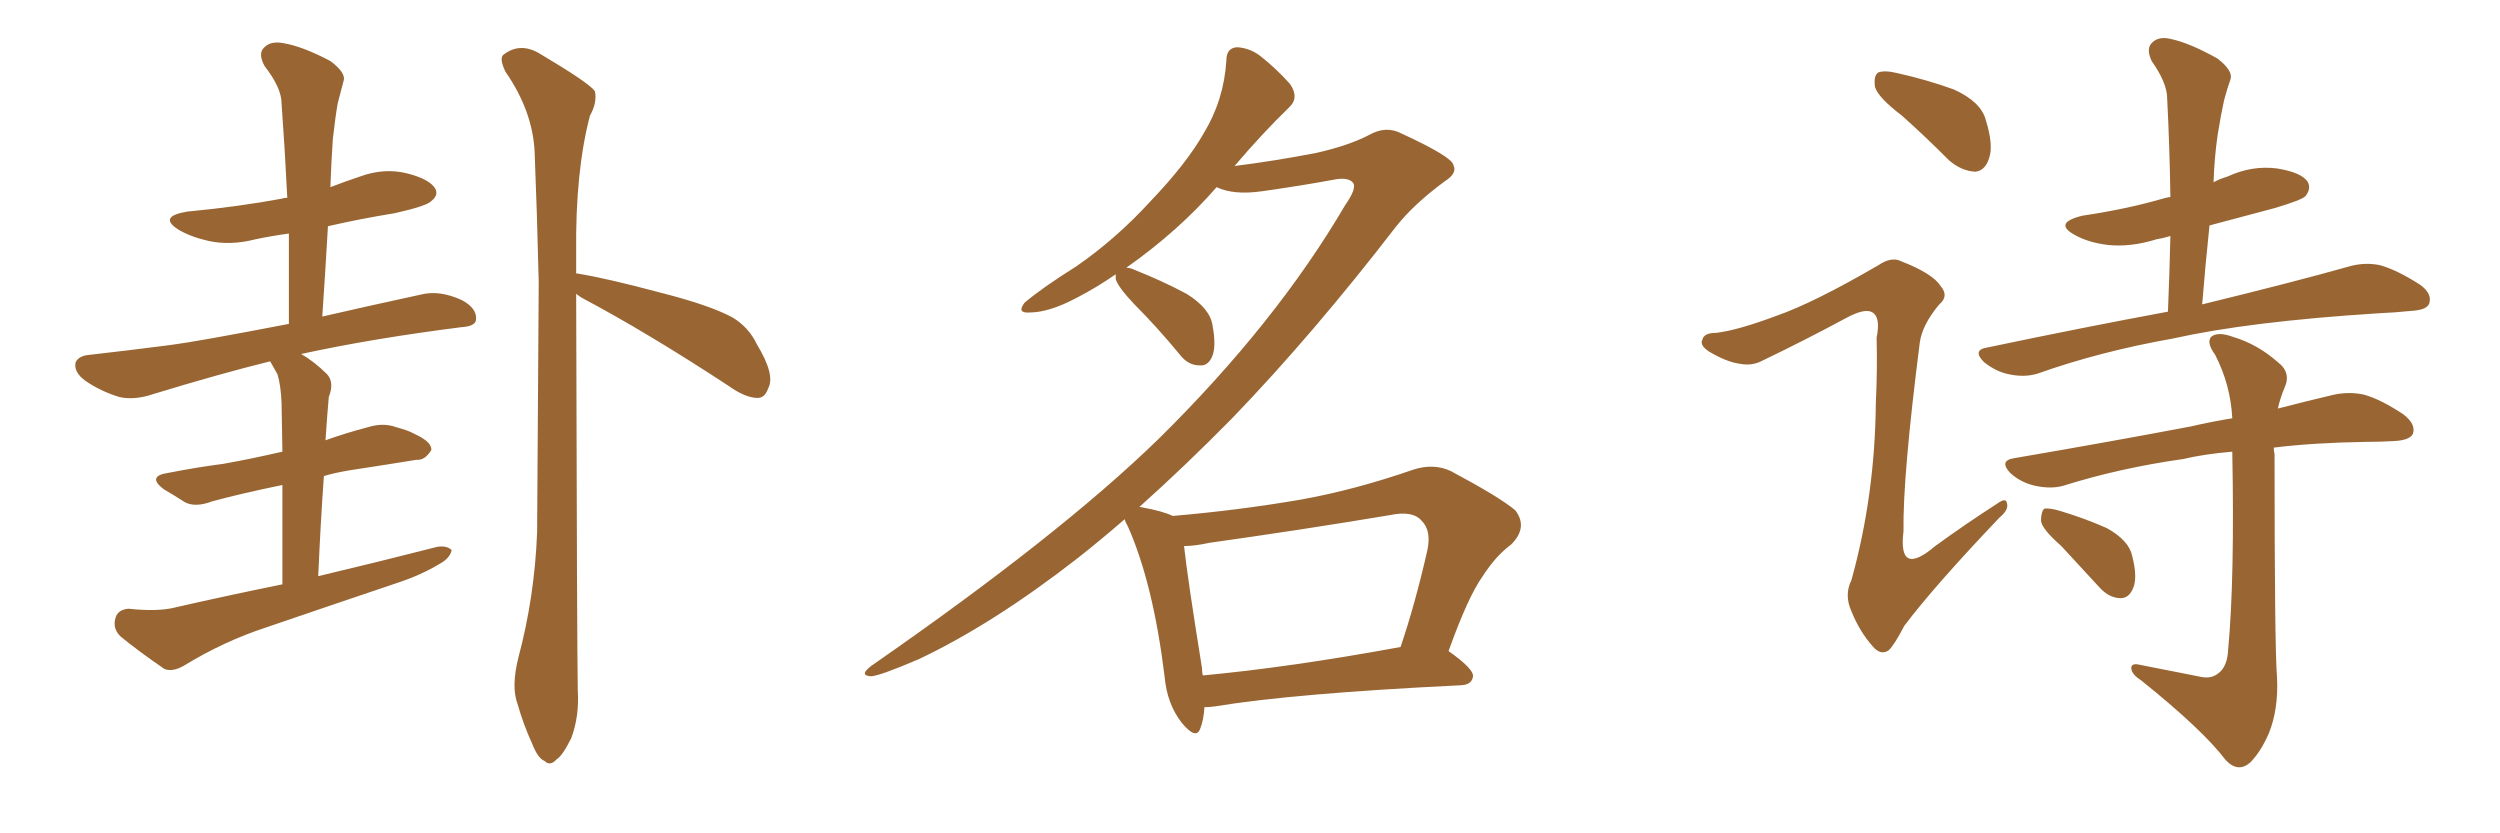 <svg xmlns="http://www.w3.org/2000/svg" xmlns:xlink="http://www.w3.org/1999/xlink" width="450" height="150"><path fill="#996633" padding="10" d="M50.83 105.18L50.83 105.18Q50.83 94.48 50.83 87.30L50.83 87.30Q43.65 88.77 38.23 90.23L38.23 90.23Q35.16 91.41 33.25 90.38L33.25 90.38Q31.20 89.06 29.44 88.04L29.44 88.04Q26.37 85.69 30.32 85.11L30.32 85.11Q35.60 84.08 40.14 83.50L40.14 83.50Q45.12 82.62 50.83 81.30L50.83 81.30Q50.68 73.97 50.68 72.51L50.68 72.51Q50.54 69.29 49.95 67.38L49.95 67.38Q49.22 66.06 48.63 65.04L48.63 65.04Q39.70 67.24 27.69 70.90L27.69 70.90Q24.32 72.07 21.53 71.48L21.53 71.48Q18.16 70.46 15.38 68.55L15.38 68.55Q13.18 66.94 13.62 65.19L13.62 65.19Q14.21 64.01 16.11 63.87L16.11 63.87Q22.71 63.13 30.62 62.11L30.62 62.11Q35.30 61.52 52.00 58.30L52.00 58.30Q52.00 49.66 52.00 42.04L52.00 42.04Q48.78 42.48 46.00 43.07L46.00 43.07Q41.46 44.24 37.50 43.36L37.50 43.36Q34.28 42.63 32.08 41.31L32.08 41.31Q28.42 38.96 33.69 38.09L33.69 38.09Q42.92 37.21 50.83 35.74L50.83 35.74Q51.12 35.60 51.71 35.60L51.71 35.60Q51.27 26.66 50.68 18.60L50.68 18.60Q50.68 15.82 47.61 11.87L47.61 11.87Q46.44 9.67 47.46 8.64L47.46 8.64Q48.63 7.32 50.98 7.76L50.98 7.76Q54.49 8.35 59.47 10.99L59.47 10.99Q62.40 13.18 61.82 14.65L61.82 14.65Q61.38 16.26 60.79 18.60L60.79 18.60Q60.35 21.09 59.91 25.05L59.91 25.05Q59.62 29.30 59.47 33.69L59.47 33.69Q62.11 32.67 64.75 31.79L64.75 31.79Q69.14 30.18 73.24 31.20L73.24 31.20Q77.34 32.23 78.37 33.98L78.37 33.98Q78.96 35.16 77.64 36.18L77.64 36.18Q76.90 37.06 71.04 38.38L71.04 38.38Q64.75 39.40 59.03 40.72L59.03 40.72Q58.59 48.49 58.01 56.98L58.01 56.98Q65.63 55.22 75.73 53.03L75.73 53.03Q79.10 52.15 83.20 54.05L83.20 54.05Q85.84 55.52 85.69 57.42L85.69 57.42Q85.69 58.74 83.06 58.89L83.06 58.89Q66.94 60.94 54.20 63.72L54.20 63.72Q56.54 65.04 58.89 67.38L58.89 67.38Q60.21 68.85 59.18 71.48L59.18 71.48Q59.03 73.10 58.89 75L58.89 75Q58.74 77.05 58.59 79.25L58.59 79.25Q62.26 77.93 66.21 76.90L66.21 76.90Q68.99 76.03 71.34 76.90L71.34 76.90Q73.54 77.49 74.56 78.08L74.56 78.08Q77.78 79.54 77.64 81.01L77.64 81.01Q76.46 82.91 75 82.76L75 82.76Q69.58 83.64 62.84 84.67L62.84 84.67Q60.21 85.11 58.30 85.69L58.30 85.69Q57.71 93.90 57.28 103.71L57.28 103.71Q68.41 101.07 78.66 98.44L78.66 98.44Q80.42 98.14 81.30 99.02L81.30 99.02Q81.01 100.49 79.10 101.51L79.10 101.51Q75.73 103.56 71.19 105.03L71.19 105.03Q59.47 108.98 47.90 112.94L47.90 112.94Q40.28 115.43 33.11 119.82L33.11 119.82Q31.05 121.00 29.59 120.41L29.59 120.41Q24.90 117.19 21.68 114.55L21.68 114.55Q20.21 113.09 20.80 111.18L20.80 111.18Q21.24 109.72 23.14 109.57L23.14 109.57Q28.56 110.16 31.79 109.28L31.79 109.28Q41.46 107.08 50.83 105.18ZM103.71 52.88L103.71 52.88L103.71 52.88Q103.86 116.75 104.00 124.22L104.00 124.22Q104.30 128.91 102.83 132.86L102.83 132.86Q101.22 136.08 100.20 136.67L100.20 136.67Q99.02 137.99 98.00 136.96L98.00 136.96Q96.83 136.52 95.80 133.89L95.80 133.89Q94.19 130.37 93.16 126.71L93.16 126.71Q91.99 123.63 93.31 118.36L93.31 118.36Q96.24 107.37 96.68 95.80L96.68 95.80Q96.83 72.36 96.97 50.83L96.97 50.83Q96.68 38.53 96.24 27.54L96.24 27.54Q95.95 20.07 90.97 12.89L90.97 12.89Q89.79 10.40 90.67 9.81L90.67 9.81Q93.75 7.47 97.41 9.81L97.41 9.81Q106.05 14.94 107.08 16.41L107.08 16.41Q107.52 18.46 106.20 20.80L106.20 20.80Q103.56 30.76 103.71 45.41L103.71 45.41Q103.71 47.31 103.71 49.22L103.71 49.22Q103.86 49.22 103.86 49.22L103.86 49.22Q109.28 50.10 119.09 52.73L119.09 52.73Q127.73 54.93 131.84 57.13L131.84 57.13Q134.77 58.89 136.23 61.96L136.23 61.96Q139.60 67.53 138.28 69.87L138.28 69.87Q137.70 71.63 136.38 71.63L136.38 71.63Q134.18 71.63 131.10 69.43L131.10 69.43Q116.60 59.91 104.74 53.61L104.74 53.61Q103.86 53.03 103.71 52.88ZM216.80 127.29L216.80 127.29Q216.65 129.64 216.06 131.10L216.06 131.10Q215.33 133.30 212.70 130.08L212.70 130.08Q210.06 126.71 209.62 121.73L209.62 121.73Q207.57 105.03 203.03 94.78L203.03 94.78Q202.59 94.04 202.44 93.46L202.44 93.46Q198.05 97.27 193.95 100.49L193.95 100.49Q178.71 112.35 165.38 118.65L165.38 118.65Q158.20 121.73 156.74 121.73L156.74 121.73Q154.54 121.58 156.88 119.82L156.88 119.82Q190.87 96.24 208.59 78.96L208.59 78.96Q229.69 58.15 242.14 36.91L242.14 36.91Q244.19 33.98 243.60 32.96L243.60 32.96Q242.72 31.79 239.94 32.37L239.94 32.37Q234.38 33.40 227.20 34.42L227.20 34.42Q222.07 35.16 218.99 33.69L218.99 33.69Q212.11 41.60 202.73 48.19L202.73 48.19Q203.47 48.19 204.35 48.63L204.35 48.63Q209.18 50.54 213.57 52.88L213.57 52.88Q217.82 55.52 218.26 58.59L218.26 58.59Q218.99 62.55 218.12 64.31L218.12 64.31Q217.38 65.92 215.92 65.77L215.92 65.77Q213.87 65.77 212.40 63.87L212.40 63.87Q208.30 58.89 204.20 54.79L204.20 54.79Q201.27 51.71 200.83 50.24L200.83 50.24Q200.83 49.51 200.83 49.37L200.83 49.37Q197.46 51.71 193.80 53.61L193.80 53.61Q188.82 56.25 185.30 56.25L185.30 56.25Q182.96 56.40 184.42 54.49L184.42 54.49Q187.50 51.86 193.80 47.90L193.80 47.90Q200.98 42.92 207.13 36.18L207.13 36.18Q213.57 29.44 216.65 24.02L216.65 24.02Q220.31 18.02 220.75 10.84L220.75 10.84Q220.75 8.64 222.66 8.50L222.66 8.50Q225 8.64 226.90 10.11L226.90 10.11Q229.83 12.45 232.18 15.09L232.18 15.09Q233.94 17.58 232.03 19.34L232.03 19.34Q227.20 24.02 222.22 29.88L222.22 29.88Q229.25 29.00 236.87 27.54L236.87 27.54Q242.72 26.22 246.39 24.32L246.39 24.32Q249.46 22.56 252.25 24.02L252.25 24.02Q261.47 28.27 261.62 29.74L261.62 29.74Q262.35 31.20 260.01 32.67L260.01 32.67Q254.44 36.77 251.22 40.87L251.22 40.87Q236.43 60.06 221.92 75.15L221.92 75.15Q213.43 83.79 205.08 91.26L205.08 91.26Q205.22 91.26 205.22 91.26L205.22 91.26Q209.33 91.99 211.08 92.87L211.08 92.87Q222.95 91.85 234.08 89.94L234.08 89.94Q243.90 88.18 254.44 84.52L254.44 84.52Q258.11 83.35 261.18 84.81L261.18 84.81Q269.97 89.50 272.75 91.85L272.75 91.85Q275.10 94.92 272.02 98.00L272.02 98.00Q269.24 100.05 266.89 103.71L266.89 103.71Q264.26 107.37 260.74 117.19L260.74 117.19Q265.28 120.41 265.14 121.73L265.14 121.73Q264.99 123.19 263.09 123.34L263.09 123.34Q232.91 124.80 218.70 127.15L218.70 127.15Q217.68 127.29 216.80 127.29ZM216.50 121.58L216.50 121.58L216.50 121.58Q232.18 120.12 252.10 116.46L252.10 116.46Q254.74 108.69 256.93 99.02L256.93 99.02Q257.67 95.51 255.91 93.75L255.91 93.75Q254.30 91.85 250.20 92.72L250.20 92.72Q234.38 95.36 217.68 97.71L217.68 97.71Q215.04 98.29 213.13 98.29L213.13 98.29Q213.72 103.86 216.36 120.26L216.36 120.26Q216.36 121.00 216.50 121.58ZM342.33 20.80L342.33 20.80Q338.09 17.58 337.50 15.67L337.50 15.67Q337.21 13.62 338.09 13.04L338.09 13.04Q339.26 12.60 341.60 13.18L341.60 13.18Q346.88 14.36 351.71 16.11L351.71 16.11Q356.54 18.31 357.42 21.53L357.42 21.53Q358.89 26.22 358.01 28.56L358.01 28.56Q357.28 30.76 355.52 30.91L355.52 30.91Q353.03 30.76 350.83 28.86L350.83 28.86Q346.44 24.46 342.33 20.80ZM319.78 56.84L319.78 56.84Q326.51 54.49 338.09 47.75L338.09 47.75Q340.43 46.14 342.19 47.02L342.19 47.02Q347.90 49.22 349.37 51.56L349.37 51.56Q350.83 53.32 349.07 54.79L349.07 54.79Q346.00 58.45 345.56 61.67L345.56 61.67Q342.48 85.84 342.63 95.65L342.63 95.65Q341.60 104.00 348.34 98.29L348.34 98.29Q353.76 94.34 359.47 90.67L359.47 90.67Q361.08 89.50 361.23 90.53L361.23 90.53Q361.67 91.70 359.91 93.16L359.91 93.16Q348.19 105.47 342.77 112.65L342.77 112.65Q341.02 116.02 339.99 117.04L339.99 117.04Q338.53 118.07 337.06 116.31L337.06 116.31Q334.72 113.67 333.25 110.01L333.25 110.01Q331.93 107.08 333.25 104.44L333.25 104.44Q337.50 89.21 337.65 72.51L337.65 72.51Q337.94 66.65 337.79 60.79L337.79 60.79Q338.53 57.13 337.06 56.25L337.06 56.25Q335.74 55.37 332.23 57.28L332.23 57.28Q324.90 61.23 317.29 64.89L317.29 64.89Q315.38 65.92 313.18 65.48L313.18 65.48Q310.84 65.19 307.62 63.28L307.62 63.28Q305.86 62.11 306.45 61.08L306.45 61.08Q306.74 59.91 308.94 59.91L308.94 59.91Q312.74 59.47 319.78 56.84ZM390.23 56.10L390.23 56.10Q390.53 48.78 390.67 42.48L390.67 42.48Q389.21 42.92 388.18 43.07L388.18 43.07Q383.50 44.53 379.39 44.09L379.39 44.09Q375.88 43.65 373.54 42.33L373.54 42.33Q369.43 40.14 374.85 38.82L374.85 38.82Q382.76 37.65 389.36 35.74L389.36 35.74Q389.79 35.60 390.67 35.45L390.67 35.45Q390.53 26.22 390.09 17.72L390.09 17.72Q390.09 14.94 387.30 10.99L387.30 10.99Q386.28 8.79 387.30 7.76L387.30 7.76Q388.48 6.45 390.82 7.03L390.82 7.03Q394.19 7.76 399.17 10.55L399.17 10.55Q401.95 12.74 401.51 14.21L401.51 14.21Q400.93 15.82 400.34 18.02L400.34 18.02Q399.76 20.65 399.17 24.32L399.17 24.32Q398.58 28.42 398.44 32.81L398.44 32.81Q399.46 32.23 400.93 31.79L400.93 31.79Q405.32 29.74 409.86 30.32L409.86 30.32Q414.40 31.05 415.43 32.81L415.43 32.81Q416.02 33.98 414.99 35.30L414.99 35.30Q414.26 36.04 409.28 37.50L409.28 37.50Q403.13 39.11 397.71 40.58L397.71 40.58Q396.97 47.61 396.39 54.79L396.39 54.79Q413.23 50.68 423.05 47.90L423.05 47.90Q425.83 47.17 428.47 47.75L428.47 47.75Q431.54 48.63 435.64 51.27L435.64 51.27Q437.84 52.88 437.26 54.64L437.26 54.64Q436.82 55.81 434.03 55.96L434.03 55.96Q431.25 56.25 428.03 56.40L428.03 56.40Q404.88 57.86 391.11 60.94L391.11 60.94Q377.93 63.28 366.80 67.24L366.80 67.24Q364.45 67.97 361.67 67.38L361.67 67.38Q359.33 66.94 357.13 65.19L357.13 65.19Q354.93 62.99 357.71 62.55L357.71 62.55Q375.15 58.89 390.23 56.10ZM395.65 121.73L395.65 121.73Q397.85 122.31 399.17 121.29L399.17 121.29Q400.93 120.12 401.07 116.89L401.07 116.89Q402.25 104.30 401.81 81.30L401.81 81.30Q396.68 81.74 393.02 82.62L393.02 82.62Q381.59 84.23 371.34 87.45L371.34 87.45Q369.14 88.04 366.36 87.45L366.36 87.45Q363.72 86.87 361.82 85.11L361.82 85.11Q359.77 82.91 362.55 82.47L362.55 82.47Q379.69 79.54 394.34 76.76L394.34 76.76Q398.14 75.88 401.81 75.29L401.81 75.29Q401.51 69.29 398.73 63.87L398.73 63.87Q397.12 61.67 398.00 60.64L398.00 60.64Q399.17 59.62 401.95 60.64L401.95 60.64Q406.35 61.96 410.01 65.19L410.01 65.19Q412.50 67.09 411.18 69.87L411.18 69.87Q410.45 71.63 410.01 73.54L410.01 73.54Q415.72 72.07 420.12 71.04L420.12 71.04Q422.90 70.46 425.54 71.04L425.54 71.04Q428.61 71.92 432.57 74.56L432.57 74.56Q434.91 76.32 434.33 78.08L434.33 78.08Q433.74 79.25 430.96 79.39L430.96 79.39Q428.47 79.54 425.68 79.54L425.68 79.54Q416.46 79.69 409.28 80.57L409.28 80.57Q409.28 81.15 409.42 81.74L409.42 81.74Q409.42 116.46 409.86 121.88L409.86 121.88Q410.16 127.59 408.40 131.98L408.40 131.98Q406.93 135.35 405.03 137.26L405.03 137.26Q402.83 139.16 400.63 136.82L400.63 136.82Q396.53 131.40 385.40 122.46L385.40 122.46Q383.79 121.44 383.64 120.41L383.64 120.41Q383.50 119.24 385.25 119.68L385.25 119.68Q390.38 120.70 395.65 121.73ZM371.04 98.29L371.04 98.29L371.04 98.29Q367.53 95.21 367.38 93.75L367.38 93.75Q367.38 92.14 367.97 91.55L367.97 91.55Q368.99 91.41 370.90 91.99L370.90 91.99Q375.29 93.31 379.25 95.07L379.25 95.07Q383.20 97.27 383.79 100.05L383.79 100.05Q384.81 104.00 383.94 105.91L383.94 105.91Q383.20 107.67 381.74 107.67L381.74 107.67Q379.69 107.67 377.93 105.76L377.93 105.76Q374.27 101.81 371.04 98.29Z"/></svg>